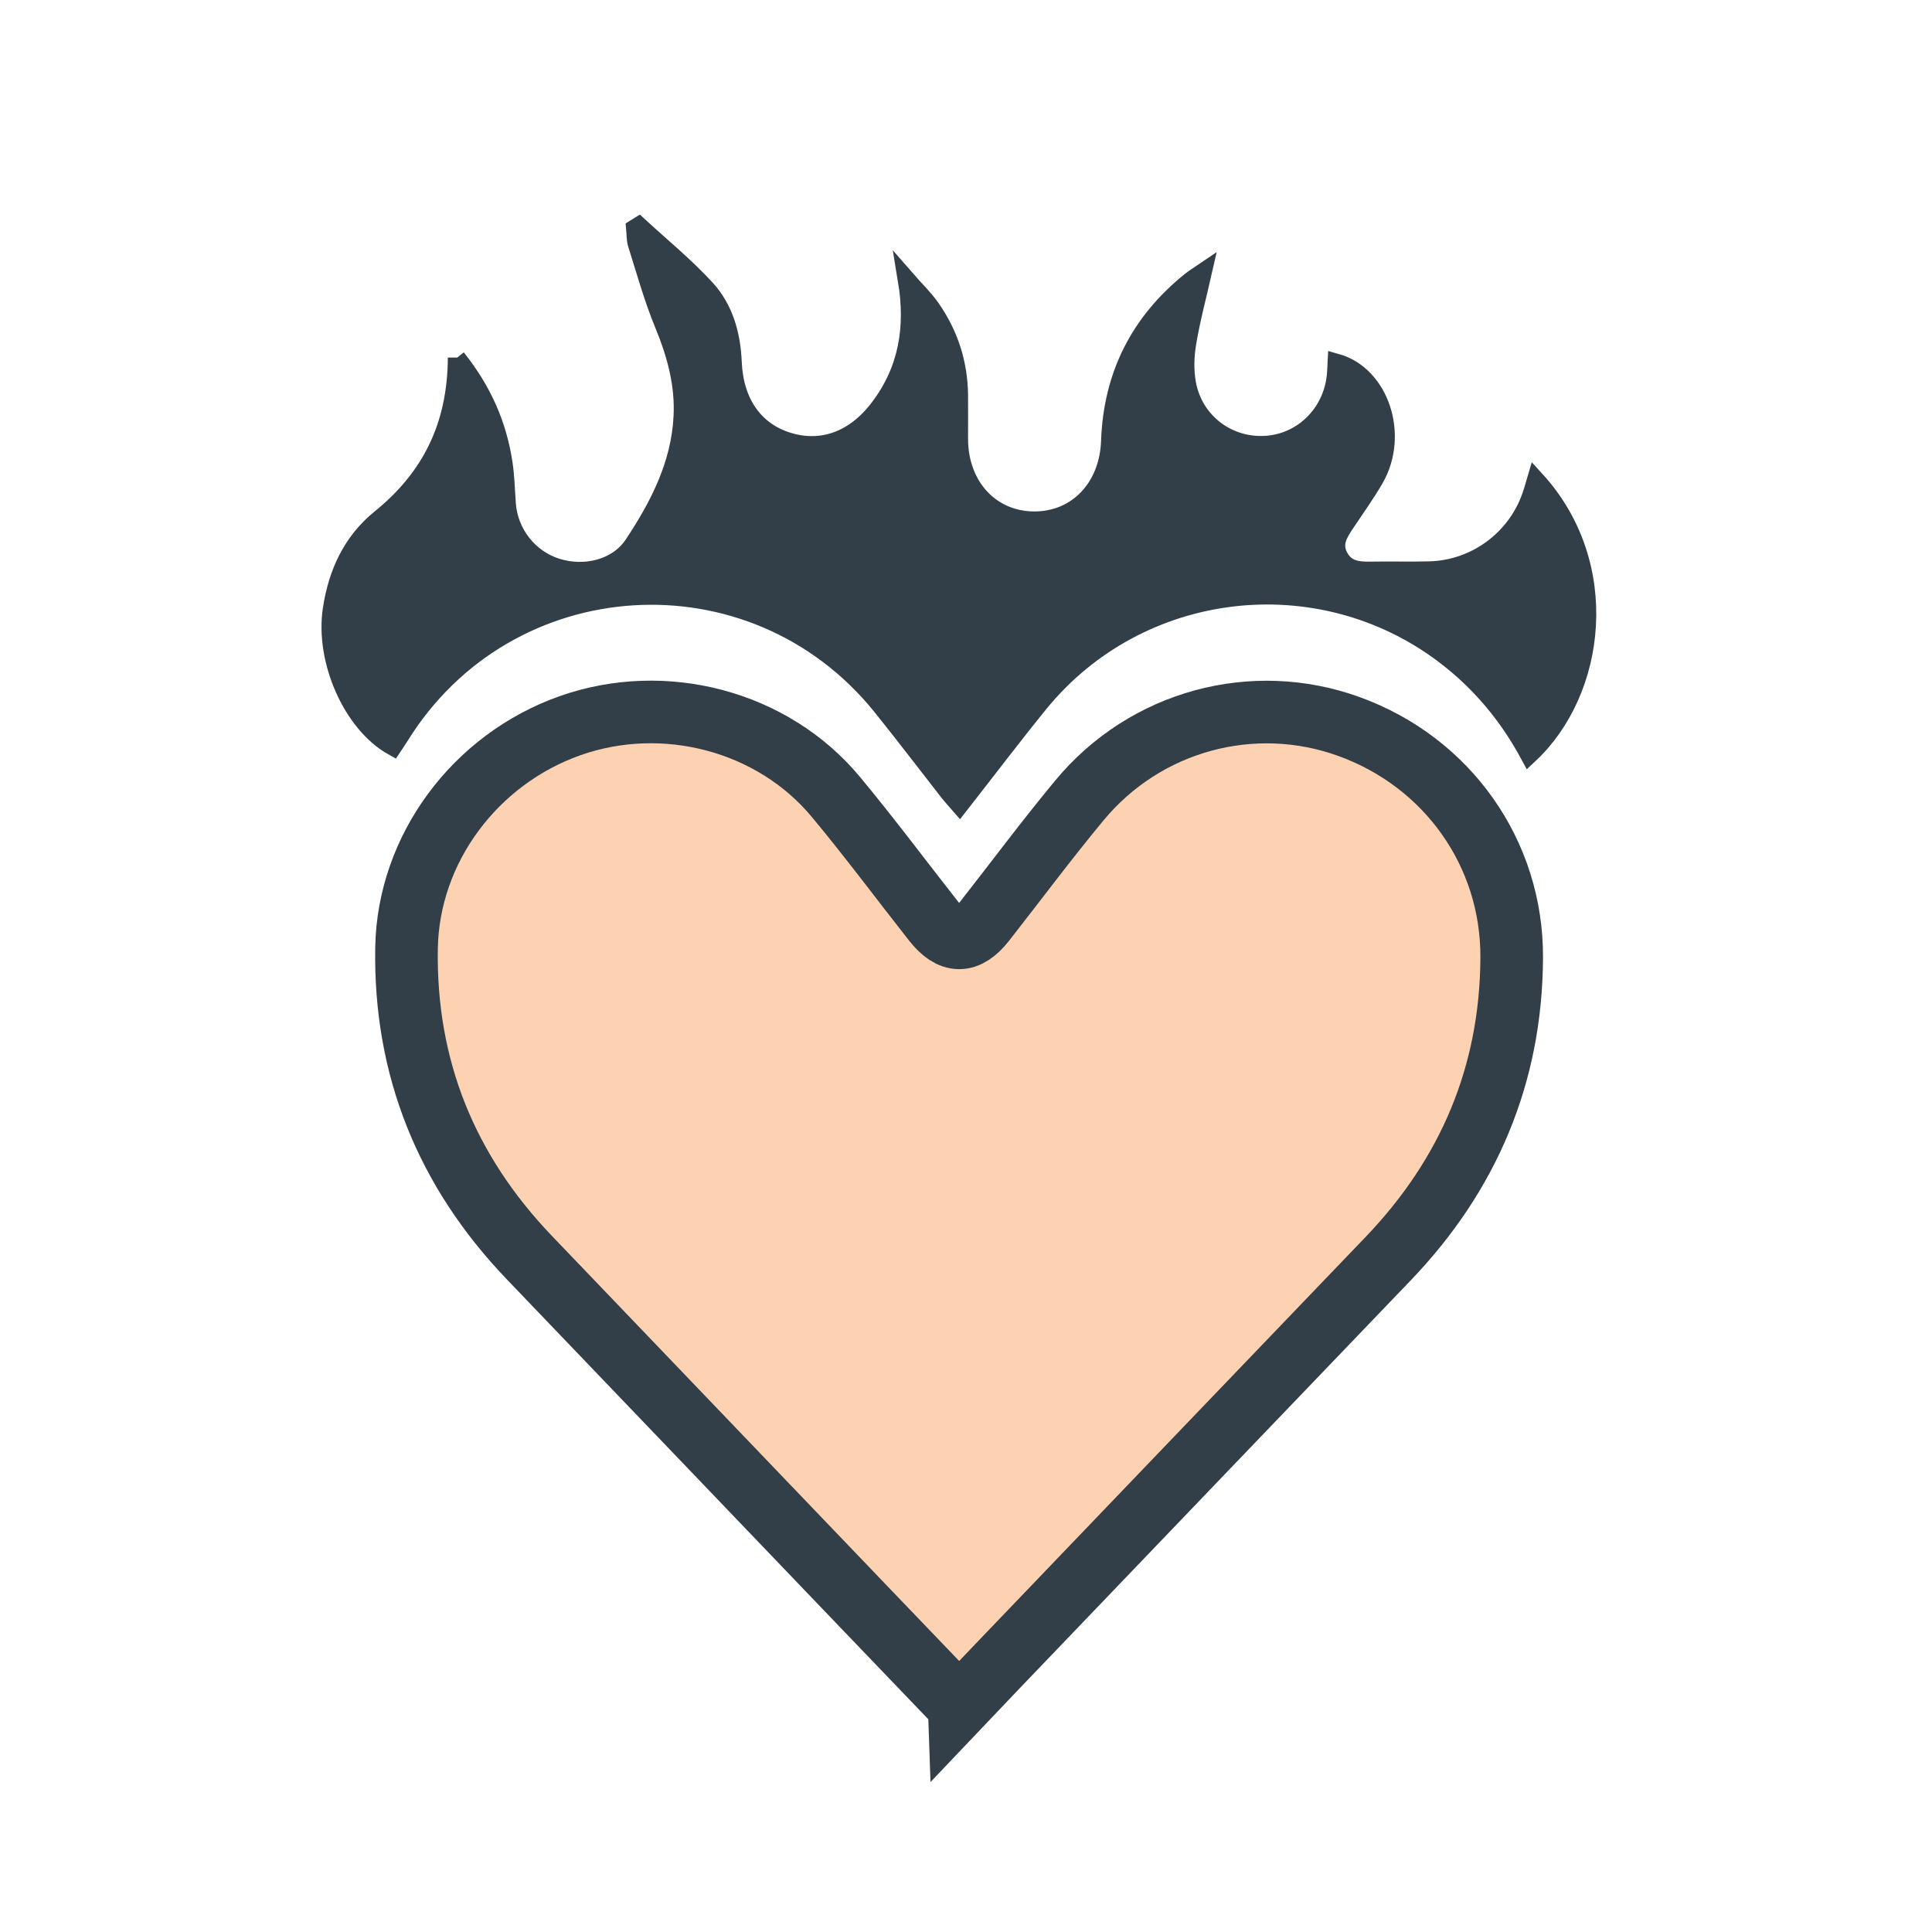 <?xml version="1.0" encoding="UTF-8"?><svg id="Layer_1" xmlns="http://www.w3.org/2000/svg" viewBox="0 0 216 216"><defs><style>.cls-1{fill:#323e48;stroke-width:2px;}.cls-1,.cls-2{stroke:#323e48;stroke-miterlimit:10;}.cls-2{fill:#fdd2b3;stroke-width:7px;}</style></defs><path class="cls-2" d="M107.24,190.76c-3.6-3.75-7.08-7.38-10.55-11-12.51-13.06-25.02-26.12-37.53-39.18-9.26-9.68-13.94-21.2-13.71-34.61,.2-11.08,7.67-21.1,18.32-24.85,10.5-3.69,22.6-.53,29.66,7.95,3.78,4.54,7.31,9.29,10.96,13.93,1.94,2.46,3.74,2.47,5.66,.03,3.54-4.51,6.96-9.12,10.62-13.53,7.38-8.92,19.44-12.16,30.16-8.27,10.99,3.98,18.24,14.16,18.18,25.83-.06,13.07-4.8,24.27-13.84,33.69-14.55,15.16-29.08,30.33-43.62,45.5-1.41,1.47-2.81,2.94-4.31,4.52Z"/><path class="cls-1" d="M51.07,40.02c2.97,3.72,4.58,7.53,5.23,11.74,.23,1.5,.26,3.03,.37,4.54,.23,3.31,2.48,6.17,5.62,7.14,3.12,.96,6.73,.1,8.51-2.58,2.85-4.3,5.22-8.89,5.5-14.22,.2-3.64-.73-7.03-2.11-10.38-1.2-2.9-2.04-5.95-2.99-8.95-.18-.57-.14-1.2-.2-1.81l.42-.26c2.52,2.32,5.19,4.5,7.5,7.01,2.07,2.25,2.88,5.18,3.01,8.25,.19,4.5,2.41,7.68,6.16,8.84,3.78,1.17,7.44-.14,10.15-3.71,3.22-4.23,4.03-8.98,3.14-14.33,.88,1.01,1.86,1.94,2.64,3.03,2.09,2.94,3.17,6.23,3.21,9.85,.01,1.64,0,3.28,0,4.92,.02,5.26,3.54,9.07,8.4,9.08,4.8,.01,8.29-3.69,8.47-8.86,.26-7.32,3.26-13.3,8.98-17.9,.43-.35,.91-.64,1.41-.98-.62,2.73-1.32,5.31-1.75,7.93-.25,1.48-.29,3.07-.02,4.53,.78,4.28,4.62,7.14,8.89,6.82,4.22-.31,7.52-3.76,7.76-8.12,.02-.35,.03-.7,.05-1.06,4.87,1.37,7.1,8.06,4.3,12.96-.99,1.72-2.16,3.34-3.26,4.99-.76,1.14-1.5,2.27-.75,3.72,.78,1.5,2.14,1.61,3.61,1.58,2.16-.04,4.33,.03,6.5-.03,5.11-.13,9.64-3.45,11.33-8.27,.21-.59,.37-1.19,.56-1.83,8.62,9.44,6.88,23.61-.75,30.73-2.37-4.39-5.48-8.12-9.44-11.13-14.08-10.69-34.22-8.3-45.37,5.45-2.98,3.67-5.83,7.44-8.86,11.31-.47-.54-.85-.95-1.2-1.39-2.53-3.23-5-6.49-7.57-9.68-14.37-17.79-41.79-16.06-53.82,3.39-.24,.39-.51,.77-.76,1.15-4.59-2.56-7.72-9.65-6.85-15.38,.61-4.02,2.23-7.56,5.41-10.14,5.59-4.52,8.53-10.26,8.57-17.99Z"/></svg>
